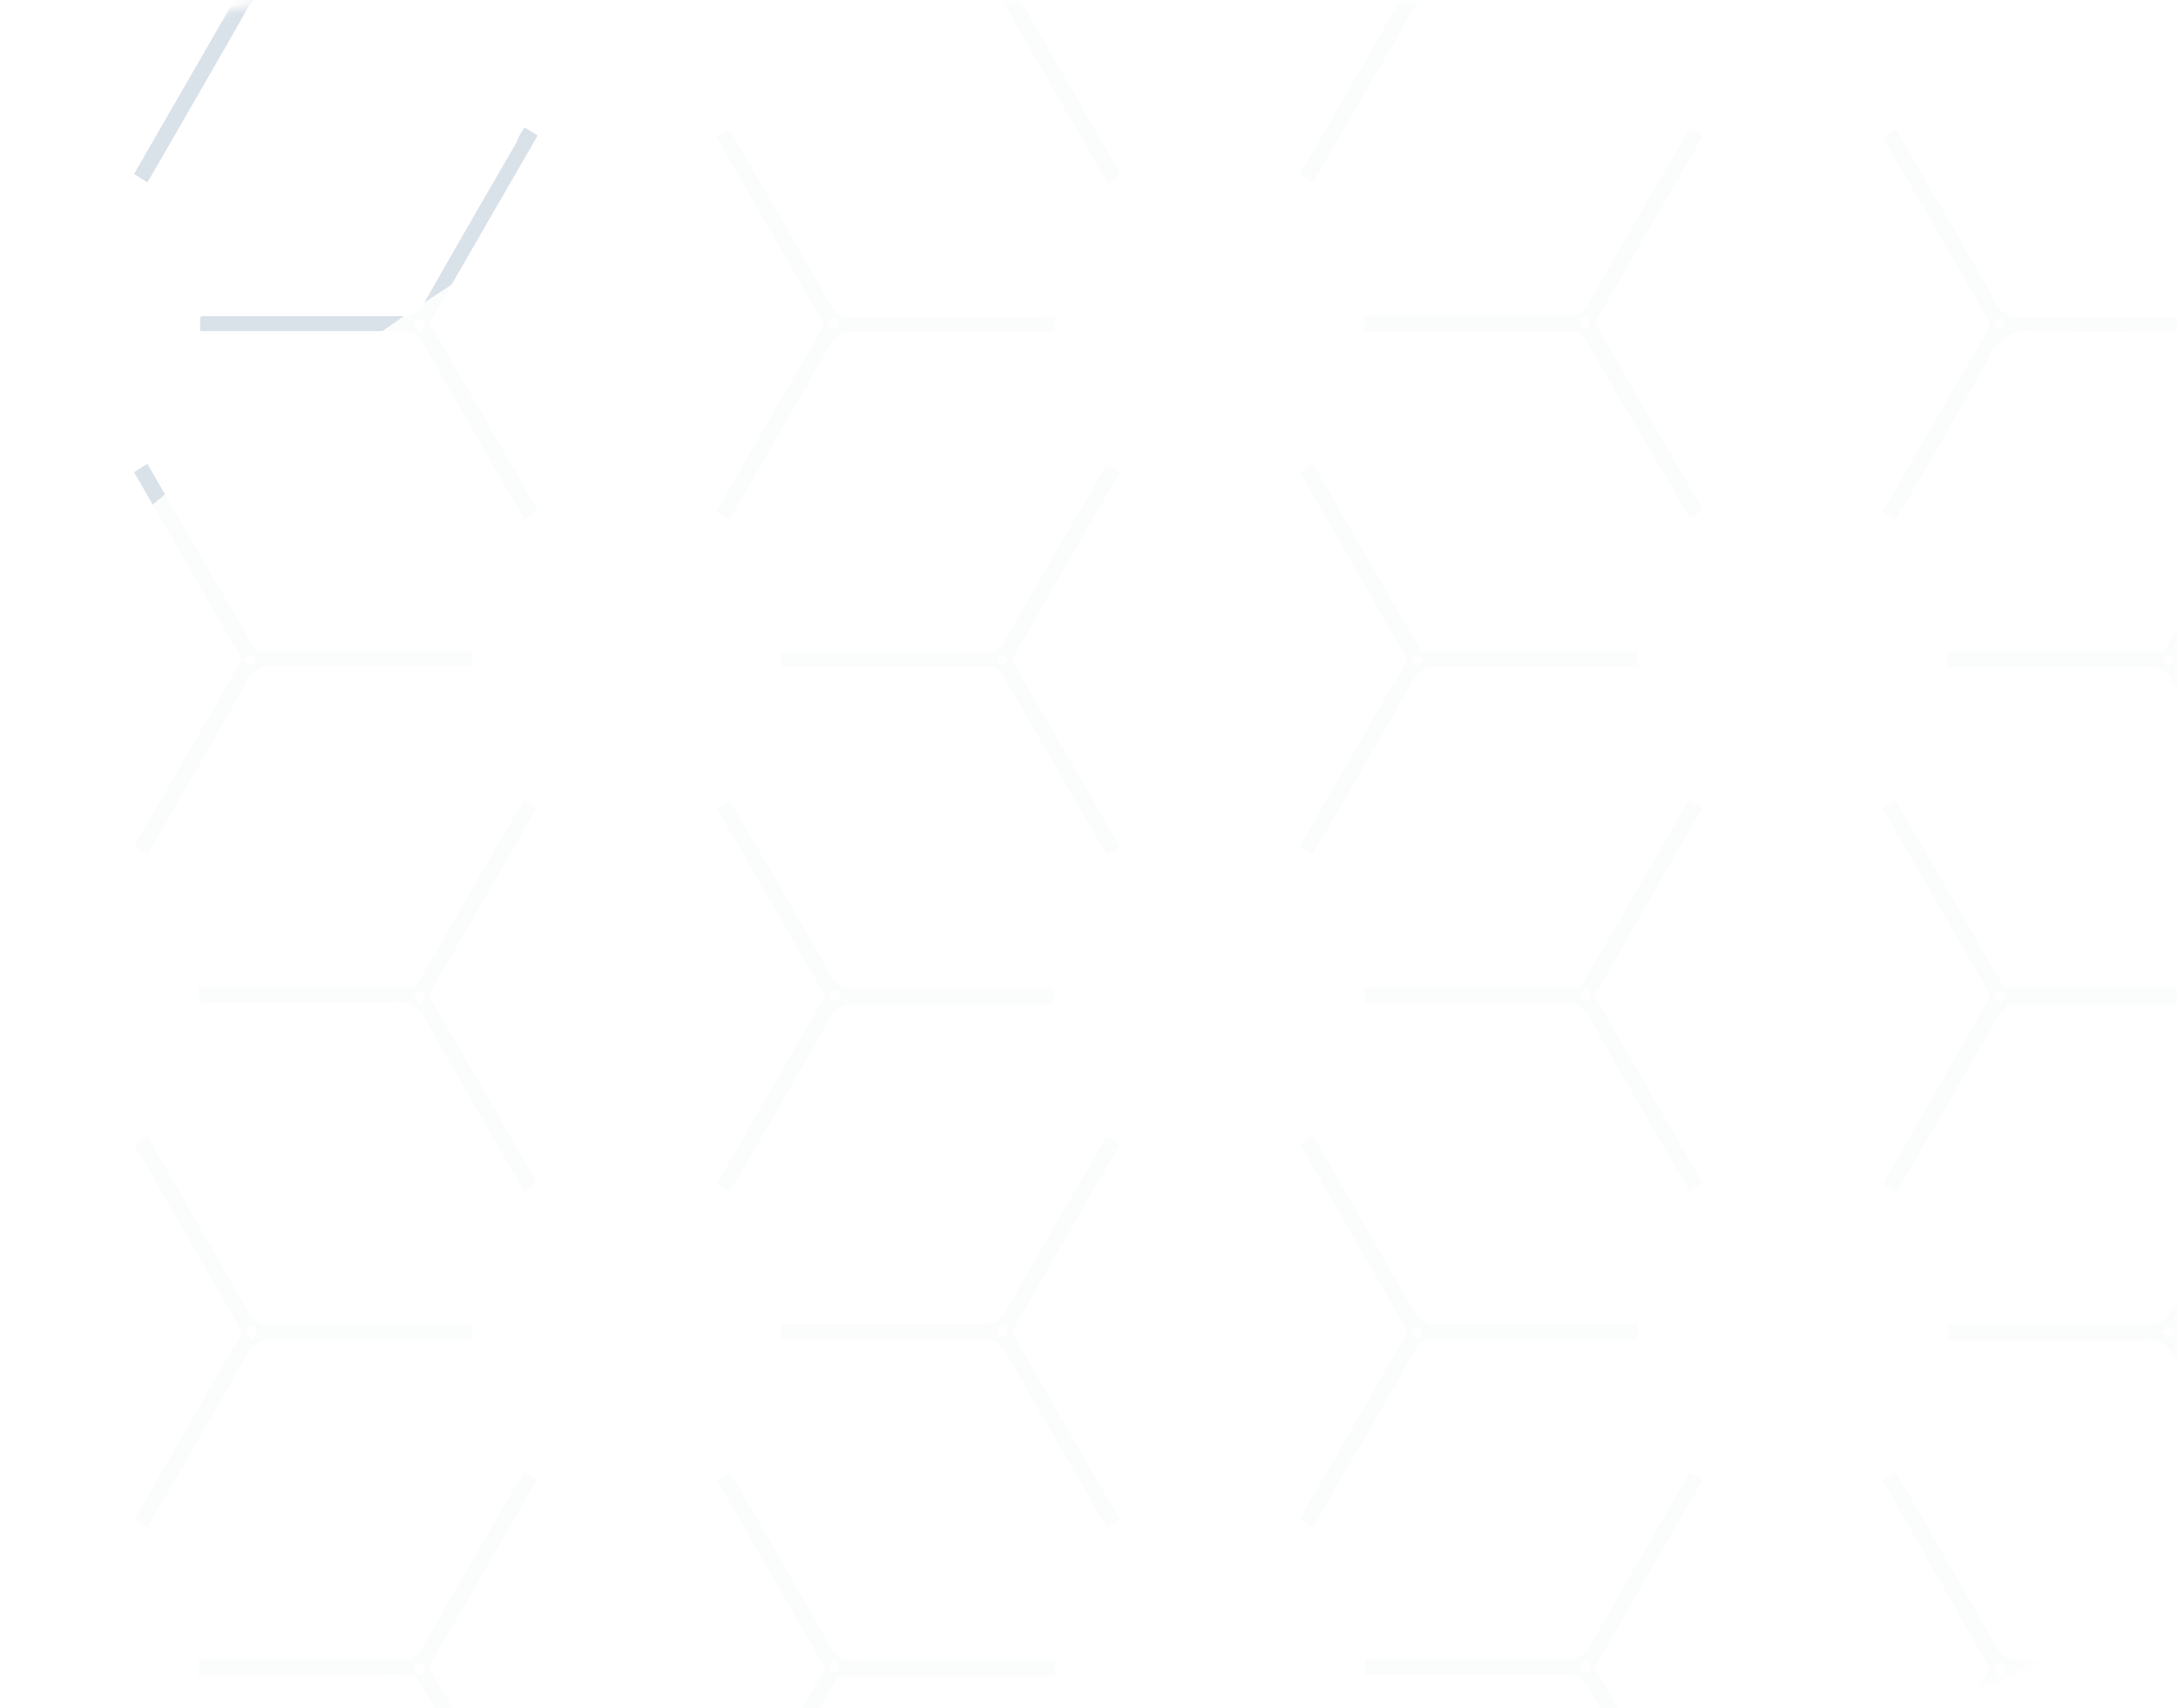 <?xml version="1.0" encoding="UTF-8"?> <svg xmlns="http://www.w3.org/2000/svg" width="241" height="189" viewBox="0 0 241 189" fill="none"> <rect width="241" height="189" rx="34" fill="white"></rect> <mask id="mask0_317_10055" style="mask-type:alpha" maskUnits="userSpaceOnUse" x="0" y="0" width="241" height="189"> <rect width="241" height="189" rx="34" fill="white"></rect> </mask> <g mask="url(#mask0_317_10055)"> <g opacity="0.5"> <path fill-rule="evenodd" clip-rule="evenodd" d="M26.764 72.993C22.769 66.058 18.831 59.2 14.836 52.265C15.326 51.945 15.759 51.662 16.306 51.342L28.328 72.07H52.24V73.728H50.356C43.629 73.728 36.883 73.728 30.137 73.728C29.566 73.672 28.992 73.799 28.498 74.091C28.003 74.382 27.614 74.822 27.386 75.348C24.05 81.265 20.621 87.144 17.229 93.023C16.946 93.513 16.645 93.984 16.325 94.531L14.836 93.645L26.764 72.993ZM26.952 72.993C27.329 73.294 27.536 73.577 27.781 73.615C28.026 73.652 28.384 73.332 28.366 73.238C28.347 73.144 28.102 72.522 27.894 72.522C27.687 72.522 27.386 72.672 26.952 72.899V72.993Z" fill="#B4C4D3"></path> <path fill-rule="evenodd" clip-rule="evenodd" d="M111.972 72.994L123.919 93.722L122.525 94.589C122.36 94.405 122.209 94.21 122.072 94.005C118.58 87.975 115.1 81.945 111.633 75.915C111.406 75.595 111.211 75.255 111.049 74.898C110.91 74.527 110.645 74.216 110.301 74.02C109.957 73.824 109.555 73.754 109.165 73.823C105.396 73.823 101.514 73.823 97.708 73.823H86.496V72.222C86.741 72.222 87.005 72.222 87.25 72.222H107.657C108.103 72.193 108.55 72.193 108.995 72.222C109.435 72.307 109.892 72.233 110.282 72.011C110.672 71.79 110.971 71.437 111.124 71.016C113.668 66.512 116.269 62.046 118.85 57.581C120.037 55.545 121.225 53.51 122.412 51.438L123.919 52.285L111.972 72.994ZM110.898 73.767L111.577 72.975C111.351 72.787 111.143 72.504 110.879 72.448C110.616 72.391 110.352 72.768 110.352 72.919C110.352 73.07 110.635 73.39 110.898 73.767Z" fill="#B4C4D3"></path> <path fill-rule="evenodd" clip-rule="evenodd" d="M143.82 52.265L145.289 51.342L157.293 72.07H181.243V73.784H179.358C172.612 73.784 165.866 73.784 159.12 73.784C158.525 73.725 157.925 73.857 157.41 74.162C156.895 74.467 156.49 74.929 156.256 75.48C152.959 81.359 149.548 87.182 146.175 93.005C145.873 93.551 145.534 94.06 145.233 94.587L143.744 93.74L155.71 73.012L143.82 52.265ZM157.651 72.993C157.217 72.767 156.953 72.522 156.708 72.522C156.463 72.522 156.35 72.842 156.162 73.031C156.369 73.238 156.577 73.577 156.803 73.596C157.029 73.615 157.255 73.2 157.651 72.918V72.993Z" fill="#B4C4D3"></path> <path fill-rule="evenodd" clip-rule="evenodd" d="M239.411 72.146L251.433 51.418L252.922 52.304L240.957 73.031L252.903 93.759L251.471 94.683L250.529 93.137C247.099 87.202 243.651 81.266 240.278 75.311C240.067 74.835 239.712 74.436 239.262 74.173C238.812 73.909 238.291 73.793 237.772 73.842C230.969 73.842 224.167 73.842 217.383 73.842H215.499V72.146H239.411ZM239.939 73.766C240.203 73.408 240.542 73.126 240.504 72.937C240.433 72.811 240.336 72.702 240.219 72.618C240.102 72.533 239.968 72.475 239.826 72.447C239.675 72.447 239.298 72.824 239.336 72.956C239.374 73.088 239.656 73.427 239.939 73.766Z" fill="#B4C4D3"></path> <path fill-rule="evenodd" clip-rule="evenodd" d="M21.995 111.075V109.304H45.945L57.911 88.576L59.437 89.405L47.453 110.133C51.447 117.067 55.436 123.977 59.418 130.861L57.986 131.746C57.722 131.332 57.44 130.936 57.195 130.503C53.803 124.624 50.355 118.763 47.038 112.828C46.759 112.205 46.289 111.687 45.696 111.348C45.104 111.009 44.419 110.868 43.74 110.943C37.108 111.056 30.55 110.943 23.842 110.943L21.995 111.075ZM46.492 111.075C46.755 110.68 47.095 110.416 47.057 110.19C47.012 110.047 46.929 109.921 46.815 109.824C46.702 109.727 46.564 109.665 46.416 109.643C46.228 109.643 45.87 110.039 45.87 110.246C45.87 110.453 46.19 110.698 46.473 111.056L46.492 111.075Z" fill="#B4C4D3"></path> <path fill-rule="evenodd" clip-rule="evenodd" d="M91.282 110.211L79.298 89.483L80.787 88.598L85.799 97.228C87.815 100.733 89.907 104.2 91.829 107.761C92.072 108.311 92.485 108.767 93.008 109.062C93.531 109.358 94.135 109.476 94.731 109.401C101.42 109.401 108.11 109.401 114.799 109.401H116.683V110.984C116.504 111.063 116.313 111.114 116.118 111.134H108.016C103.587 111.134 99.14 111.134 94.712 111.134C94.112 111.065 93.506 111.188 92.981 111.487C92.456 111.785 92.039 112.242 91.791 112.793C88.475 118.709 85.026 124.57 81.635 130.468L80.73 131.919L79.279 131.052C83.293 124.061 87.25 117.164 91.282 110.211ZM93.167 110.211C92.828 109.91 92.583 109.57 92.357 109.57C92.13 109.57 91.904 109.928 91.678 110.117C91.867 110.343 92.055 110.72 92.281 110.758C92.507 110.795 92.752 110.513 93.148 110.211H93.167Z" fill="#B4C4D3"></path> <path fill-rule="evenodd" clip-rule="evenodd" d="M176.456 110.208L188.402 130.936L186.97 131.841L186.103 130.427C182.712 124.548 179.263 118.669 175.947 112.752C175.707 112.201 175.299 111.741 174.781 111.436C174.263 111.131 173.662 110.998 173.064 111.056C166.431 111.056 159.873 111.056 153.165 111.056H151.055V109.304H174.873L186.857 88.576L188.383 89.405L176.456 110.208ZM175.476 109.379C175.193 109.737 174.835 109.963 174.835 110.171C174.835 110.378 175.193 110.623 175.4 110.849C175.627 110.661 176.003 110.472 176.041 110.246C176.079 110.02 175.74 109.737 175.476 109.36V109.379Z" fill="#B4C4D3"></path> <path fill-rule="evenodd" clip-rule="evenodd" d="M220.266 110.208L208.301 89.481L209.789 88.576C213.747 95.454 217.741 102.332 221.774 109.304H245.724V111.188H243.839C237.037 111.188 230.235 111.188 223.432 111.188C222.942 111.138 222.448 111.244 222.022 111.491C221.595 111.738 221.258 112.113 221.058 112.564C217.647 118.575 214.161 124.548 210.713 130.522C210.43 131.012 210.147 131.483 209.846 131.954L208.395 131.068C212.296 124.021 216.328 117.143 220.266 110.208ZM221.34 111.056C221.585 110.661 221.906 110.397 221.887 110.171C221.837 110.035 221.754 109.914 221.645 109.818C221.537 109.723 221.406 109.656 221.265 109.624C221.124 109.668 220.997 109.749 220.898 109.858C220.798 109.968 220.73 110.101 220.7 110.246C220.7 110.453 221.039 110.68 221.34 111.038V111.056Z" fill="#B4C4D3"></path> <path fill-rule="evenodd" clip-rule="evenodd" d="M58.043 14.109L59.494 14.995L47.529 35.723L59.513 56.45L58.043 57.449C57.742 56.959 57.421 56.469 57.12 55.942C53.672 49.968 50.185 43.995 46.794 38.003C46.59 37.553 46.248 37.179 45.818 36.935C45.388 36.691 44.892 36.59 44.401 36.646C37.617 36.646 30.814 36.646 24.031 36.646H22.146V35.139C22.146 35.139 22.259 34.988 22.354 34.988C22.976 34.988 23.579 34.988 24.238 34.988C30.927 34.988 37.598 34.988 44.288 34.988C44.86 35.036 45.433 34.904 45.926 34.61C46.42 34.316 46.809 33.875 47.039 33.349C50.374 27.432 53.803 21.571 57.195 15.692C57.327 15.202 57.61 14.731 58.043 14.109ZM46.492 36.721C46.756 36.326 47.076 36.062 47.039 35.855C46.989 35.716 46.903 35.592 46.791 35.496C46.679 35.401 46.543 35.336 46.398 35.308C46.26 35.355 46.138 35.437 46.042 35.546C45.946 35.655 45.88 35.788 45.852 35.93C45.833 36.043 46.191 36.269 46.492 36.721Z" fill="#B4C4D3"></path> <path fill-rule="evenodd" clip-rule="evenodd" d="M116.74 34.949V36.721H114.856C107.997 36.721 101.156 36.721 94.297 36.721C93.809 36.669 93.317 36.772 92.891 37.015C92.465 37.259 92.126 37.63 91.923 38.077C88.55 44.032 85.102 49.949 81.672 55.884L80.711 57.524L79.223 56.638L91.207 35.91L79.242 15.182L80.692 14.297C80.975 14.749 81.277 15.22 81.54 15.691C84.989 21.665 88.475 27.638 91.867 33.649C92.081 34.122 92.437 34.517 92.887 34.777C93.336 35.037 93.856 35.15 94.373 35.1C101.175 35.1 107.959 35.1 114.761 35.1L116.74 34.949ZM91.452 35.741C91.81 36.042 92.036 36.381 92.262 36.362C92.488 36.344 92.715 36.023 92.941 35.835C92.733 35.609 92.564 35.251 92.338 35.213C92.112 35.175 91.848 35.496 91.452 35.741V35.741Z" fill="#B4C4D3"></path> <path fill-rule="evenodd" clip-rule="evenodd" d="M150.96 36.722V34.95H152.844C159.703 34.95 166.543 34.95 173.402 34.95C173.894 34.996 174.388 34.886 174.815 34.636C175.241 34.386 175.577 34.008 175.777 33.556C179.187 27.564 182.655 21.59 186.122 15.617C186.386 15.127 186.687 14.656 186.989 14.166L188.477 14.995L176.493 35.723L188.458 56.451L187.007 57.393L174.872 36.722H150.96ZM175.456 34.969C175.155 35.308 174.816 35.535 174.816 35.761C174.816 35.987 175.155 36.364 175.362 36.364C175.507 36.342 175.642 36.281 175.755 36.188C175.868 36.095 175.954 35.974 176.003 35.836C176.059 35.629 175.739 35.346 175.475 34.969H175.456Z" fill="#B4C4D3"></path> <path fill-rule="evenodd" clip-rule="evenodd" d="M245.761 34.949V36.551C245.558 36.607 245.35 36.645 245.14 36.664C238.394 36.664 231.648 36.796 224.921 36.664C223.923 36.542 222.913 36.753 222.047 37.264C221.182 37.775 220.509 38.558 220.134 39.49C217.101 45.144 213.803 50.608 210.6 56.148C210.355 56.581 210.072 56.996 209.771 57.505L208.301 56.638L220.285 35.91C216.272 28.976 212.296 22.079 208.32 15.182L209.752 14.297C210.034 14.749 210.336 15.201 210.6 15.654C214.029 21.589 217.496 27.487 220.832 33.461C221.083 34.008 221.5 34.461 222.025 34.756C222.55 35.05 223.155 35.171 223.752 35.1C230.442 35.1 237.112 35.1 243.802 35.1L245.761 34.949ZM220.436 35.741C220.794 36.023 221.02 36.362 221.246 36.362C221.472 36.362 221.698 36.023 221.925 35.835C221.736 35.609 221.548 35.232 221.322 35.213C221.095 35.194 220.832 35.477 220.436 35.741V35.741Z" fill="#B4C4D3"></path> <path fill-rule="evenodd" clip-rule="evenodd" d="M208.301 163.837L209.752 162.971L210.619 164.365C214.067 170.338 217.535 176.312 220.945 182.304C221.151 182.784 221.506 183.186 221.957 183.451C222.408 183.715 222.931 183.828 223.451 183.774C230.235 183.774 237.037 183.774 243.821 183.774H245.705V185.489H243.821C236.981 185.489 230.122 185.489 223.282 185.489C222.793 185.431 222.298 185.531 221.871 185.776C221.444 186.02 221.106 186.395 220.907 186.845C217.516 192.8 214.086 198.717 210.657 204.652C210.355 205.18 210.016 205.708 209.696 206.273L208.207 205.425C212.183 198.509 216.178 191.594 220.173 184.697L208.301 163.837ZM221.341 185.413C221.605 185.036 221.925 184.773 221.887 184.565C221.837 184.43 221.754 184.308 221.646 184.213C221.537 184.118 221.407 184.051 221.266 184.019C221.124 184.063 220.998 184.143 220.898 184.253C220.799 184.362 220.731 184.496 220.7 184.641C220.681 184.848 221.039 185.074 221.341 185.413Z" fill="#B4C4D3"></path> <path fill-rule="evenodd" clip-rule="evenodd" d="M79.299 163.837L80.787 162.971C81.108 163.498 81.428 164.007 81.73 164.535C85.159 170.47 88.608 176.387 91.962 182.342C92.182 182.813 92.543 183.204 92.996 183.461C93.448 183.717 93.969 183.827 94.487 183.774C101.289 183.774 108.073 183.774 114.875 183.774H116.76V185.489H92.828L80.825 206.216L79.318 205.368L91.302 184.641L79.299 163.837ZM92.357 183.698C92.056 184.038 91.717 184.264 91.698 184.49C91.732 184.633 91.801 184.765 91.9 184.874C91.999 184.983 92.124 185.065 92.263 185.112C92.403 185.083 92.533 185.02 92.642 184.928C92.75 184.835 92.834 184.717 92.885 184.584C92.923 184.415 92.602 184.151 92.357 183.698Z" fill="#B4C4D3"></path> <path fill-rule="evenodd" clip-rule="evenodd" d="M21.995 185.47V183.699H23.88C30.682 183.699 37.466 183.699 44.268 183.699C44.785 183.752 45.307 183.642 45.759 183.386C46.211 183.129 46.573 182.738 46.793 182.267C50.166 176.312 53.614 170.396 57.025 164.46L57.948 162.934L59.456 163.763L47.471 184.49L59.437 205.218C58.928 205.52 58.476 205.784 57.967 206.123L45.945 185.395L21.995 185.47ZM46.492 185.47C46.736 185.075 47.057 184.811 47.038 184.604C46.988 184.465 46.903 184.341 46.79 184.245C46.678 184.149 46.542 184.084 46.397 184.057C46.26 184.107 46.137 184.19 46.038 184.298C45.94 184.407 45.869 184.537 45.832 184.679C45.832 184.848 46.19 185.075 46.492 185.433V185.47Z" fill="#B4C4D3"></path> <path fill-rule="evenodd" clip-rule="evenodd" d="M186.952 162.971L188.422 163.837L176.456 184.565C180.451 191.481 184.427 198.378 188.422 205.293L186.933 206.179C185.294 203.314 183.654 200.526 182.034 197.699C179.904 193.93 177.737 190.331 175.646 186.6C175.466 186.201 175.166 185.868 174.788 185.648C174.409 185.429 173.971 185.333 173.535 185.376C166.676 185.376 159.836 185.376 152.977 185.376H151.093V183.698H152.977C159.78 183.698 166.563 183.698 173.366 183.698C173.883 183.749 174.402 183.636 174.852 183.375C175.301 183.115 175.658 182.721 175.872 182.248C179.245 176.293 182.693 170.376 186.123 164.44L186.952 162.971ZM175.495 183.698C175.194 184.056 174.835 184.264 174.835 184.49C174.867 184.631 174.934 184.762 175.03 184.87C175.125 184.979 175.246 185.062 175.382 185.112C175.528 185.087 175.665 185.026 175.78 184.934C175.896 184.841 175.986 184.721 176.041 184.584C176.06 184.415 175.74 184.151 175.495 183.698V183.698Z" fill="#B4C4D3"></path> <path fill-rule="evenodd" clip-rule="evenodd" d="M14.836 126.679L16.325 125.793L17.776 128.28C21.017 133.933 24.314 139.586 27.518 145.239C27.722 145.69 28.063 146.063 28.493 146.307C28.923 146.551 29.42 146.652 29.911 146.596C36.638 146.596 43.384 146.596 50.13 146.596H52.221C52.221 147.18 52.221 147.651 52.316 148.198C51.976 148.198 51.712 148.311 51.449 148.311C44.364 148.311 37.297 148.311 30.212 148.311C29.618 148.244 29.017 148.369 28.499 148.667C27.98 148.965 27.57 149.422 27.329 149.969C24.05 155.792 20.677 161.558 17.323 167.343C17.003 167.927 16.645 168.492 16.287 169.095L14.855 168.172L26.783 147.444C22.788 140.491 18.85 133.632 14.836 126.679ZM27.894 148.217C28.139 147.84 28.46 147.576 28.422 147.369C28.437 147.285 28.434 147.198 28.412 147.115C28.39 147.033 28.351 146.956 28.296 146.89C28.241 146.824 28.172 146.771 28.095 146.735C28.017 146.699 27.933 146.68 27.847 146.68C27.762 146.68 27.677 146.699 27.6 146.735C27.522 146.771 27.454 146.824 27.399 146.89C27.344 146.956 27.304 147.033 27.282 147.115C27.261 147.198 27.257 147.285 27.273 147.369C27.216 147.651 27.574 147.896 27.894 148.217Z" fill="#B4C4D3"></path> <path fill-rule="evenodd" clip-rule="evenodd" d="M111.973 147.406L123.901 168.134L122.469 169.057C122.167 168.549 121.847 168.04 121.546 167.512C118.116 161.577 114.668 155.66 111.295 149.705C111.081 149.232 110.724 148.838 110.275 148.577C109.825 148.317 109.305 148.204 108.789 148.254C101.986 148.254 95.184 148.254 88.4 148.254H86.516V146.54H88.57C95.297 146.54 102.043 146.54 108.789 146.54C109.305 146.587 109.824 146.473 110.272 146.213C110.721 145.953 111.078 145.56 111.295 145.089C114.705 139.078 118.173 133.104 121.64 127.131C121.885 126.697 122.149 126.283 122.45 125.793L123.939 126.641L111.973 147.406ZM110.993 146.577C110.692 146.916 110.353 147.143 110.353 147.369C110.353 147.524 110.414 147.672 110.524 147.782C110.633 147.891 110.782 147.953 110.937 147.953C111.092 147.953 111.24 147.891 111.35 147.782C111.459 147.672 111.521 147.524 111.521 147.369C111.559 147.218 111.238 146.954 110.993 146.577Z" fill="#B4C4D3"></path> <path fill-rule="evenodd" clip-rule="evenodd" d="M251.434 125.812L252.903 126.698L240.957 147.426L252.884 168.154L251.434 169.115L246.346 160.334C244.33 156.829 242.257 153.362 240.316 149.8C240.09 149.301 239.711 148.886 239.233 148.618C238.754 148.35 238.203 148.243 237.659 148.312C230.913 148.312 224.186 148.312 217.44 148.312H215.556V146.597H217.44C224.186 146.597 230.932 146.597 237.659 146.597C238.205 146.648 238.754 146.526 239.227 146.249C239.7 145.972 240.075 145.553 240.297 145.052C243.689 139.041 247.175 133.067 250.623 127.094C250.887 126.698 251.132 126.321 251.434 125.812ZM240.825 147.351C240.429 147.106 240.165 146.785 239.958 146.823C239.751 146.861 239.562 147.219 239.355 147.445C239.581 147.633 239.807 147.972 240.033 147.972C240.259 147.972 240.41 147.652 240.825 147.351Z" fill="#B4C4D3"></path> <path fill-rule="evenodd" clip-rule="evenodd" d="M123.995 19.29L122.601 20.214C122.337 19.818 122.055 19.422 121.828 19.008C118.342 12.978 114.838 6.948 111.389 0.899C111.179 0.426 110.827 0.03 110.381 -0.234C109.935 -0.497 109.418 -0.615 108.902 -0.571C102.099 -0.571 95.297 -0.571 88.513 -0.571H86.629V-2.285H88.645C95.316 -2.285 102.005 -2.285 108.695 -2.285C109.267 -2.225 109.843 -2.345 110.343 -2.628C110.844 -2.912 111.242 -3.346 111.483 -3.868C114.856 -9.879 118.342 -15.834 121.81 -21.826L122.544 -23.051L124.014 -22.184C120.057 -15.306 116.1 -8.466 112.086 -1.456L123.995 19.29ZM111.86 -1.437C111.483 -1.701 111.22 -2.022 110.993 -1.984C110.767 -1.946 110.598 -1.588 110.409 -1.362C110.635 -1.174 110.843 -0.834 111.069 -0.834C111.295 -0.834 111.427 -1.155 111.766 -1.437H111.86Z" fill="#B4C4D3"></path> <path fill-rule="evenodd" clip-rule="evenodd" d="M145.288 20.251L143.837 19.29L155.765 -1.438C151.783 -8.335 147.801 -15.244 143.818 -22.166L145.269 -23.07C145.552 -22.599 145.853 -22.147 146.136 -21.657C149.528 -15.778 152.976 -9.918 156.293 -4.001C156.547 -3.427 156.979 -2.95 157.526 -2.641C158.072 -2.333 158.704 -2.208 159.326 -2.286C165.959 -2.286 172.517 -2.286 179.206 -2.286H181.241V-0.684C180.994 -0.625 180.742 -0.588 180.488 -0.571H162.794C161.399 -0.571 159.986 -0.571 158.592 -0.571C158.179 -0.622 157.761 -0.535 157.404 -0.324C157.046 -0.112 156.768 0.211 156.613 0.597C153.334 6.363 149.999 12.091 146.683 17.82C146.23 18.611 145.778 19.384 145.288 20.251ZM157.631 -1.438C157.254 -1.702 156.971 -2.003 156.764 -1.985C156.557 -1.966 156.368 -1.589 156.161 -1.363C156.387 -1.174 156.613 -0.835 156.839 -0.835C157.065 -0.835 157.273 -1.155 157.631 -1.438V-1.438Z" fill="#B4C4D3"></path> <path fill-rule="evenodd" clip-rule="evenodd" d="M252.903 19.309L251.528 20.175C251.388 20.044 251.261 19.899 251.151 19.742C247.646 13.675 244.141 7.569 240.617 1.52C239.185 -0.929 239.901 -0.515 237.15 -0.533H215.499V-2.248H217.496C224.186 -2.248 230.856 -2.248 237.546 -2.248C238.146 -2.189 238.75 -2.323 239.269 -2.632C239.788 -2.94 240.194 -3.407 240.429 -3.963C243.783 -9.917 247.25 -15.834 250.68 -21.77C250.906 -22.147 251.132 -22.543 251.433 -23.014L252.903 -22.147C248.946 -15.288 244.989 -8.448 240.957 -1.419C244.914 5.44 248.896 12.349 252.903 19.309ZM240.768 -1.419C240.41 -1.702 240.184 -2.041 239.977 -2.041C239.769 -2.041 239.524 -1.702 239.317 -1.513C239.506 -1.287 239.675 -0.929 239.901 -0.891C240.127 -0.854 240.372 -1.118 240.825 -1.363L240.768 -1.419Z" fill="#B4C4D3"></path> <path fill-rule="evenodd" clip-rule="evenodd" d="M52.278 -2.247V-0.627C52.002 -0.61 51.725 -0.61 51.449 -0.627C44.364 -0.627 37.297 -0.627 30.212 -0.627C29.617 -0.697 29.016 -0.573 28.496 -0.274C27.977 0.024 27.568 0.482 27.329 1.032C24.126 6.685 20.847 12.338 17.587 17.991C17.172 18.726 16.739 19.442 16.306 20.195L14.836 19.253L26.783 -1.475L14.855 -22.202L16.306 -23.145L17.757 -20.638C21.017 -14.985 24.295 -9.332 27.499 -3.679C27.705 -3.231 28.047 -2.859 28.477 -2.615C28.906 -2.372 29.401 -2.269 29.892 -2.323C36.638 -2.323 43.365 -2.323 50.111 -2.323L52.278 -2.247ZM28.629 -1.362C28.29 -1.644 28.064 -1.983 27.857 -1.983C27.649 -1.983 27.404 -1.644 27.178 -1.456C27.386 -1.23 27.555 -0.872 27.781 -0.834C28.008 -0.796 28.253 -1.117 28.629 -1.362Z" fill="#B4C4D3"></path> <path fill-rule="evenodd" clip-rule="evenodd" d="M145.25 169.039L143.837 168.096L155.765 147.369C151.783 140.472 147.801 133.563 143.818 126.641L145.25 125.736C145.514 126.151 145.797 126.565 146.042 126.98C149.528 133.01 153.033 139.021 156.462 145.089C156.68 145.562 157.041 145.954 157.494 146.211C157.947 146.468 158.469 146.576 158.987 146.521C165.771 146.521 172.573 146.521 179.376 146.521H181.26V148.103C181.02 148.169 180.774 148.213 180.525 148.235H165.696C163.34 148.235 160.985 148.235 158.61 148.235C158.2 148.183 157.784 148.268 157.427 148.475C157.069 148.683 156.79 149.003 156.632 149.385C153.127 155.547 149.566 161.652 146.023 167.776C145.797 168.191 145.552 168.624 145.25 169.039ZM156.839 148.311C157.103 147.934 157.404 147.67 157.367 147.463C157.323 147.327 157.245 147.204 157.139 147.108C157.033 147.012 156.904 146.946 156.764 146.916C156.626 146.963 156.503 147.045 156.407 147.154C156.311 147.263 156.246 147.396 156.217 147.538C156.198 147.651 156.556 147.896 156.839 148.217V148.311Z" fill="#B4C4D3"></path> </g> <g opacity="0.9" filter="url(#filter0_f_317_10055)"> <ellipse cx="330" cy="229" rx="404" ry="274" fill="white"></ellipse> </g> </g> <defs> <filter id="filter0_f_317_10055" x="-174" y="-145" width="1008" height="748" filterUnits="userSpaceOnUse" color-interpolation-filters="sRGB"> <feFlood flood-opacity="0" result="BackgroundImageFix"></feFlood> <feBlend mode="normal" in="SourceGraphic" in2="BackgroundImageFix" result="shape"></feBlend> <feGaussianBlur stdDeviation="50" result="effect1_foregroundBlur_317_10055"></feGaussianBlur> </filter> </defs> </svg> 